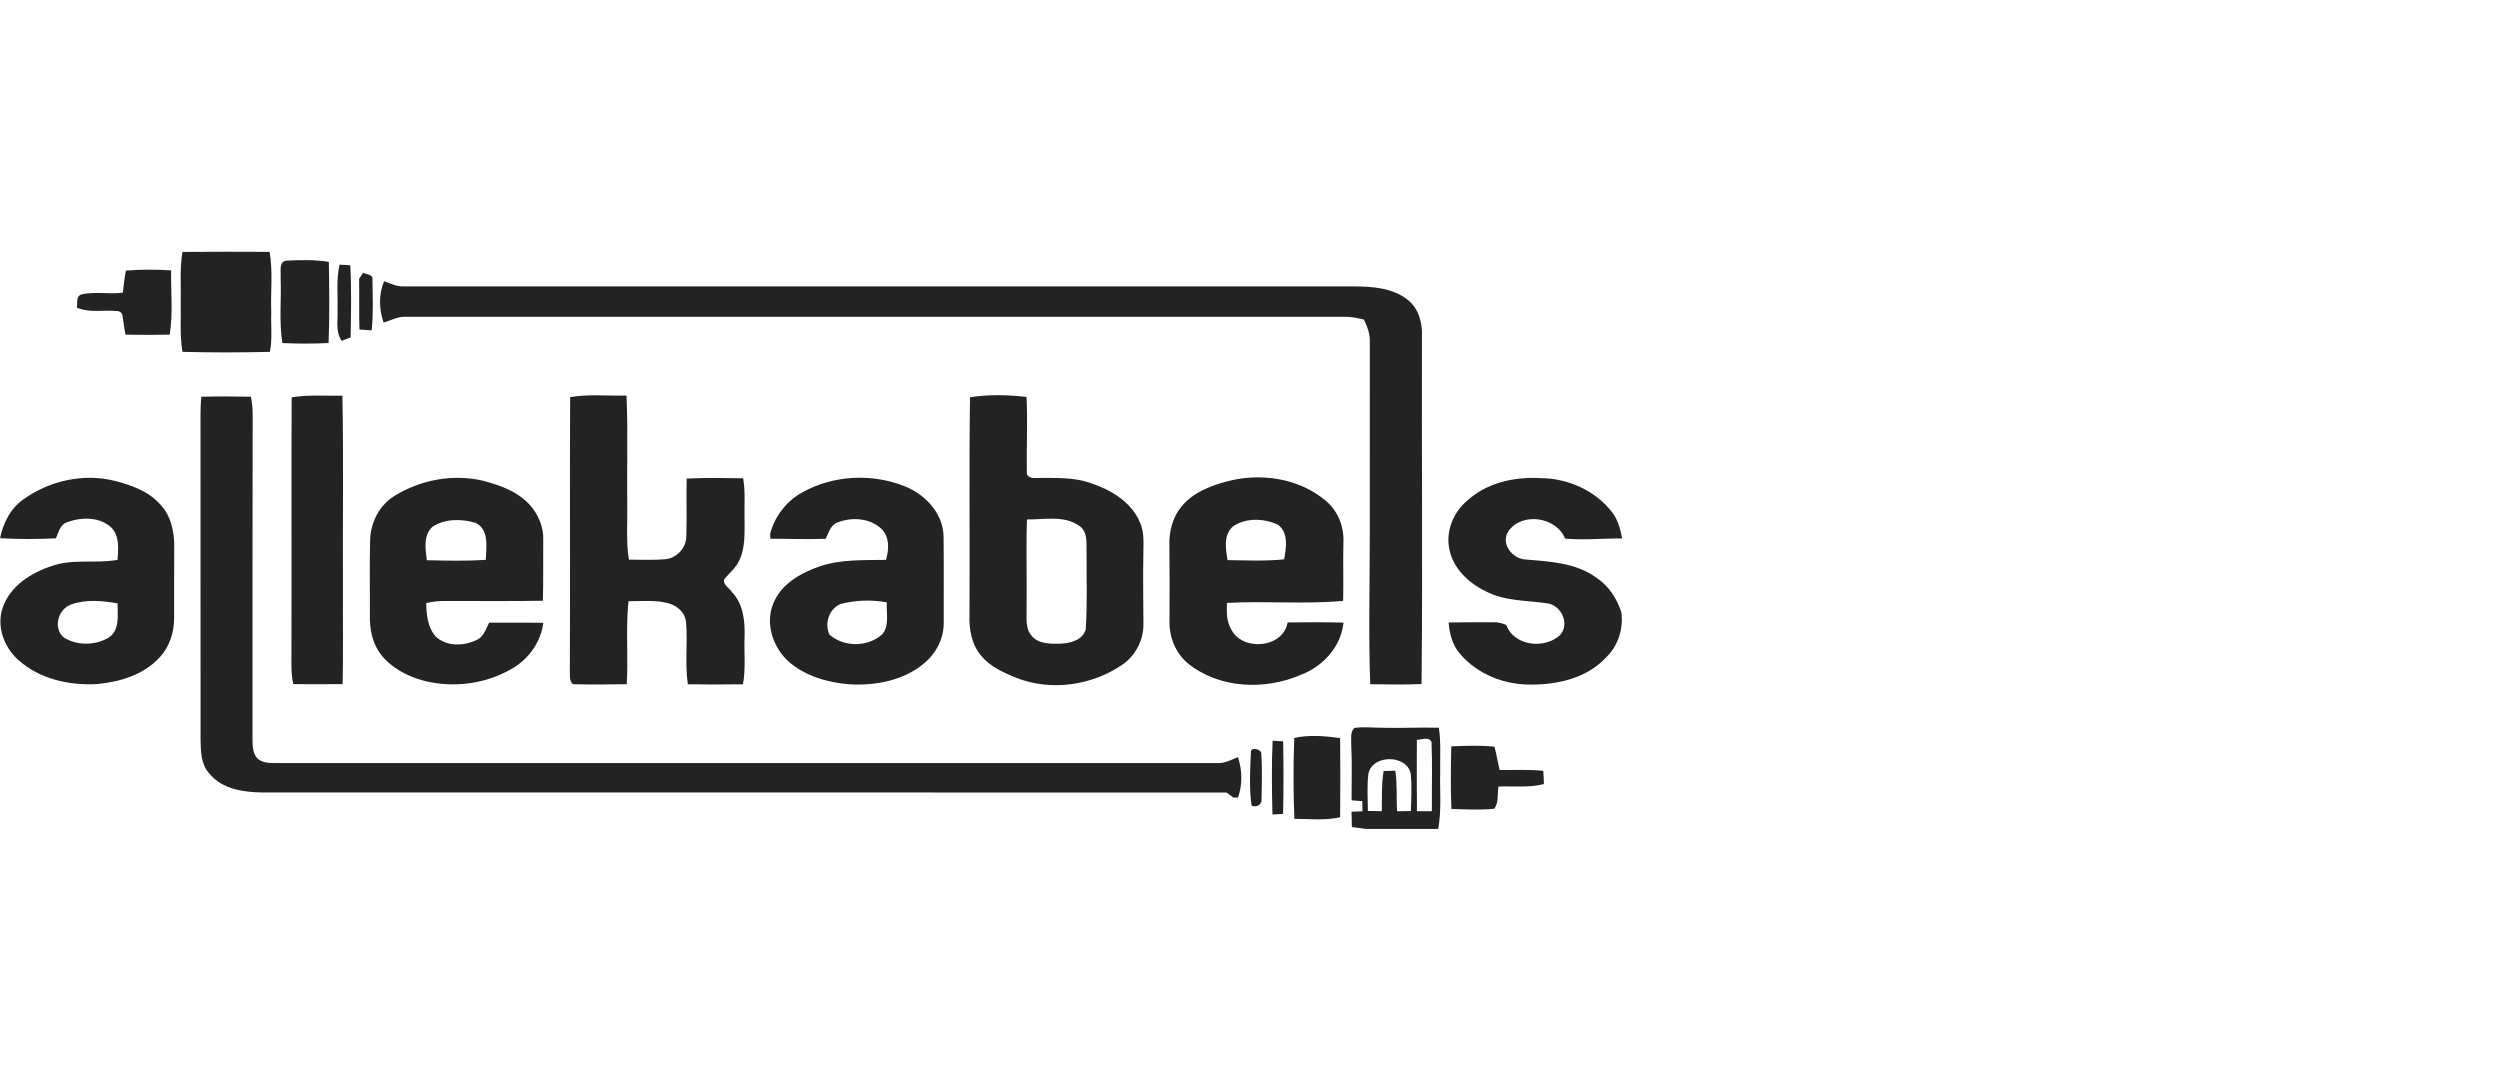 <?xml version="1.0" encoding="UTF-8"?>
<svg xmlns="http://www.w3.org/2000/svg" width="190" height="83" viewBox="0 0 190 83" fill="none">
  <g clip-path="url(#clip0_6041_26212)">
    <path d="M13.738 22.917C13.758 21.661 13.655 20.392 13.869 19.146C16.075 19.128 18.282 19.132 20.49 19.142C20.755 20.651 20.555 22.199 20.615 23.725C20.578 24.73 20.712 25.748 20.512 26.741C18.298 26.795 16.079 26.797 13.865 26.741C13.655 25.477 13.76 24.192 13.738 22.917Z" fill="#232323"></path>
    <path d="M21.326 21.06C21.375 20.645 21.161 19.915 21.739 19.81C22.821 19.756 23.919 19.728 24.992 19.902C25.023 21.956 25.058 24.015 24.971 26.069C23.803 26.132 22.631 26.124 21.462 26.073C21.192 24.418 21.4 22.73 21.326 21.06Z" fill="#232323"></path>
    <path d="M25.807 20.112C26.078 20.125 26.35 20.141 26.621 20.162C26.722 21.985 26.681 23.815 26.646 25.641C26.477 25.707 26.138 25.84 25.97 25.906C25.474 25.203 25.694 24.321 25.653 23.521C25.686 22.384 25.546 21.231 25.807 20.112Z" fill="#232323"></path>
    <path d="M9.567 20.565C10.71 20.474 11.862 20.47 13.005 20.55C12.98 22.175 13.157 23.823 12.9 25.431C11.78 25.456 10.661 25.456 9.543 25.433C9.436 24.961 9.39 24.477 9.312 24C9.294 23.754 9.037 23.614 8.809 23.636C7.822 23.548 6.783 23.793 5.846 23.381C5.899 23.044 5.766 22.608 6.115 22.397C7.172 22.121 8.266 22.388 9.335 22.238C9.397 21.679 9.464 21.12 9.567 20.565Z" fill="#232323"></path>
    <path d="M27.293 21.189C27.369 21.072 27.521 20.842 27.599 20.725C27.854 20.871 28.381 20.844 28.307 21.262C28.321 22.542 28.383 23.834 28.247 25.11C27.936 25.094 27.626 25.071 27.318 25.043C27.281 23.76 27.314 22.473 27.293 21.189Z" fill="#232323"></path>
    <path d="M29.152 24.508C28.807 23.517 28.764 22.339 29.199 21.373C29.67 21.535 30.131 21.786 30.643 21.765C54.697 21.765 78.749 21.765 102.803 21.765C104.25 21.77 105.85 21.858 107.022 22.814C107.834 23.472 108.112 24.566 108.068 25.571C108.038 34.375 108.132 43.184 108.038 51.986C106.738 52.043 105.437 52.019 104.137 52.002C103.995 48.133 104.108 44.255 104.104 40.383C104.104 35.584 104.1 30.785 104.106 25.987C104.131 25.386 103.917 24.819 103.658 24.29C103.175 24.175 102.688 24.06 102.19 24.075C78.409 24.079 54.629 24.079 30.848 24.075C30.246 24.033 29.718 24.362 29.152 24.508Z" fill="#232323"></path>
    <path d="M73.721 30.191C75.132 29.971 76.6 30.002 78.016 30.168C78.111 32.07 78.008 33.974 78.039 35.876C77.973 36.178 78.337 36.334 78.582 36.326C80.015 36.345 81.493 36.219 82.873 36.711C84.398 37.206 85.955 38.127 86.617 39.659C87.001 40.463 86.89 41.37 86.894 42.231C86.859 43.948 86.894 45.665 86.9 47.384C86.933 48.595 86.325 49.791 85.338 50.491C83.014 52.096 79.897 52.557 77.249 51.519C76.285 51.124 75.278 50.688 74.597 49.864C73.849 49.02 73.643 47.846 73.68 46.753C73.719 41.232 73.641 35.709 73.721 30.191ZM78.049 39.478C77.975 41.769 78.051 44.061 78.02 46.354C78.031 47.016 77.924 47.775 78.401 48.315C78.923 48.955 79.834 48.932 80.584 48.918C81.326 48.897 82.262 48.659 82.511 47.859C82.648 45.918 82.566 43.967 82.579 42.024C82.552 41.312 82.7 40.426 82.017 39.959C80.862 39.143 79.365 39.499 78.049 39.478Z" fill="#232323"></path>
    <path d="M43.331 30.181C44.742 29.938 46.187 30.103 47.614 30.062C47.737 32.813 47.635 35.57 47.67 38.325C47.705 39.727 47.565 41.142 47.797 42.532C48.727 42.534 49.662 42.581 50.591 42.499C51.451 42.398 52.15 41.635 52.16 40.77C52.209 39.304 52.152 37.838 52.185 36.372C53.616 36.296 55.051 36.331 56.482 36.349C56.653 37.342 56.562 38.354 56.585 39.355C56.579 40.426 56.665 41.559 56.2 42.559C55.941 43.161 55.405 43.562 55.01 44.068C54.991 44.473 55.427 44.695 55.631 45.001C56.488 45.9 56.632 47.211 56.587 48.398C56.539 49.6 56.688 50.816 56.465 52.006C55.069 52.023 53.673 52.029 52.277 52.006C52.041 50.441 52.277 48.852 52.138 47.283C52.092 46.607 51.525 46.081 50.91 45.883C49.89 45.569 48.815 45.698 47.766 45.694C47.544 47.787 47.76 49.899 47.631 51.998C46.265 52.02 44.898 52.035 43.535 52C43.231 51.7 43.327 51.256 43.307 50.873C43.344 43.977 43.292 37.079 43.331 30.181Z" fill="#232323"></path>
    <path d="M60.978 37.418C63.33 36.1 66.307 35.959 68.797 36.974C70.347 37.597 71.68 39.039 71.712 40.776C71.741 42.968 71.714 45.162 71.723 47.355C71.729 48.529 71.147 49.652 70.251 50.394C68.7 51.714 66.564 52.123 64.578 52.008C62.931 51.881 61.237 51.404 59.964 50.306C58.763 49.241 58.142 47.438 58.755 45.904C59.331 44.413 60.828 43.548 62.269 43.054C63.899 42.491 65.637 42.583 67.333 42.55C67.573 41.763 67.619 40.821 66.994 40.194C66.124 39.374 64.744 39.277 63.667 39.701C63.124 39.884 62.982 40.492 62.754 40.949C61.352 41 59.947 40.943 58.545 40.941C58.543 40.844 58.537 40.646 58.535 40.55C58.889 39.226 59.775 38.076 60.978 37.418ZM63.897 45.898C63.007 46.262 62.647 47.372 63.034 48.227C64.152 49.202 65.943 49.194 67.045 48.211C67.619 47.547 67.345 46.578 67.395 45.778C66.239 45.565 65.034 45.61 63.897 45.898Z" fill="#232323"></path>
    <path d="M93.135 36.618C95.717 35.893 98.701 36.308 100.781 38.076C101.688 38.837 102.153 40.034 102.101 41.206C102.06 42.692 102.116 44.179 102.079 45.665C99.151 45.941 96.186 45.655 93.248 45.824C93.225 46.479 93.209 47.172 93.54 47.764C94.336 49.531 97.522 49.296 97.856 47.304C99.272 47.3 100.689 47.275 102.105 47.316C101.929 49.128 100.568 50.635 98.904 51.27C96.139 52.479 92.683 52.347 90.275 50.415C89.339 49.629 88.848 48.398 88.881 47.189C88.889 45.258 88.899 43.328 88.873 41.399C88.848 40.363 89.127 39.291 89.8 38.487C90.635 37.472 91.897 36.954 93.135 36.618ZM93.723 39.992C92.968 40.628 93.153 41.709 93.291 42.569C94.722 42.587 96.161 42.655 97.59 42.511C97.761 41.648 97.938 40.461 97.115 39.875C96.063 39.388 94.714 39.335 93.723 39.992Z" fill="#232323"></path>
    <path d="M111.541 38.021C113.013 36.69 115.071 36.232 117.014 36.337C119.126 36.329 121.262 37.27 122.549 38.969C122.979 39.536 123.144 40.241 123.288 40.924C121.84 40.914 120.391 41.06 118.947 40.934C118.291 39.297 115.729 38.901 114.673 40.324C113.988 41.271 114.919 42.48 115.958 42.523C117.796 42.676 119.768 42.77 121.316 43.899C122.259 44.512 122.882 45.486 123.226 46.541C123.386 47.791 122.977 49.097 122.056 49.971C120.619 51.521 118.413 52.035 116.369 52.029C114.356 52.053 112.292 51.254 110.972 49.705C110.39 49.043 110.159 48.172 110.098 47.312C111.229 47.285 112.362 47.3 113.494 47.292C113.834 47.275 114.165 47.368 114.477 47.493C115.057 49.109 117.389 49.346 118.557 48.274C119.338 47.421 118.657 45.967 117.553 45.85C116.005 45.62 114.366 45.694 112.937 44.948C111.599 44.312 110.379 43.153 110.131 41.635C109.89 40.284 110.495 38.88 111.541 38.021Z" fill="#232323"></path>
    <path d="M22.164 30.198C23.438 29.988 24.736 30.093 26.023 30.07C26.119 34.945 26.037 39.826 26.064 44.703C26.05 47.133 26.093 49.564 26.041 51.992C24.789 52.002 23.537 52.004 22.285 51.994C22.106 51.149 22.153 50.283 22.149 49.426C22.172 43.017 22.137 36.606 22.164 30.198Z" fill="#232323"></path>
    <path d="M15.303 30.152C16.557 30.119 17.815 30.122 19.07 30.15C19.164 30.607 19.207 31.073 19.203 31.54C19.187 39.699 19.189 47.859 19.189 56.02C19.205 56.567 19.158 57.186 19.547 57.628C19.867 57.928 20.334 57.989 20.758 57.992C44.682 57.989 68.607 57.989 92.531 57.992C93.088 58.029 93.58 57.741 94.079 57.541C94.419 58.526 94.439 59.639 94.085 60.621C93.995 60.617 93.812 60.609 93.722 60.605C93.553 60.479 93.384 60.356 93.218 60.235C68.787 60.218 44.355 60.233 19.923 60.227C18.496 60.21 16.878 59.972 15.918 58.798C15.274 58.107 15.256 57.116 15.243 56.227C15.243 48.476 15.243 40.725 15.239 32.973C15.252 32.032 15.204 31.09 15.303 30.152Z" fill="#232323"></path>
    <path d="M1.731 37.986C3.725 36.532 6.363 35.936 8.769 36.557C10.001 36.878 11.284 37.336 12.155 38.313C13.002 39.178 13.262 40.447 13.241 41.621C13.227 43.401 13.241 45.184 13.235 46.967C13.231 48.028 12.908 49.107 12.186 49.901C10.994 51.254 9.162 51.819 7.418 51.986C5.282 52.119 2.977 51.609 1.365 50.131C0.288 49.158 -0.284 47.573 0.212 46.167C0.769 44.541 2.35 43.539 3.908 43.023C5.529 42.445 7.272 42.848 8.934 42.55C8.985 41.72 9.098 40.772 8.479 40.108C7.607 39.279 6.22 39.281 5.15 39.676C4.575 39.824 4.457 40.443 4.252 40.914C2.837 40.977 1.417 40.988 0.002 40.903C0.238 39.779 0.773 38.668 1.731 37.986ZM5.366 45.957C4.396 46.334 4.017 47.75 4.852 48.451C5.862 49.087 7.258 49.064 8.274 48.449C9.121 47.878 8.929 46.741 8.934 45.861C7.764 45.645 6.501 45.534 5.366 45.957Z" fill="#232323"></path>
    <path d="M29.998 37.678C31.972 36.462 34.433 36 36.699 36.534C38.13 36.904 39.651 37.47 40.546 38.722C41.017 39.378 41.306 40.173 41.286 40.988C41.27 42.544 41.302 44.101 41.261 45.657C38.747 45.704 36.232 45.665 33.718 45.676C33.271 45.672 32.829 45.737 32.393 45.832C32.412 46.724 32.5 47.705 33.134 48.394C33.956 49.15 35.241 49.103 36.199 48.649C36.756 48.425 36.915 47.802 37.178 47.325C38.549 47.333 39.923 47.312 41.294 47.335C41.107 48.774 40.209 50.055 38.965 50.783C36.966 51.988 34.464 52.31 32.21 51.735C30.958 51.4 29.735 50.764 28.933 49.72C28.291 48.879 28.086 47.787 28.109 46.751C28.125 44.82 28.074 42.888 28.133 40.959C28.189 39.645 28.861 38.368 29.998 37.678ZM32.893 40.015C32.151 40.648 32.336 41.722 32.439 42.577C33.931 42.612 35.428 42.647 36.919 42.55C36.954 41.598 37.194 40.254 36.152 39.742C35.101 39.421 33.843 39.409 32.893 40.015Z" fill="#232323"></path>
    <path d="M105.075 55.31C106.502 55.347 107.929 55.271 109.355 55.306C109.522 56.423 109.434 57.556 109.456 58.68C109.419 60.12 109.567 61.575 109.304 63H103.82C103.551 62.965 103.012 62.893 102.743 62.856C102.727 62.468 102.718 62.077 102.716 61.688C102.992 61.678 103.267 61.67 103.547 61.661C103.543 61.47 103.537 61.084 103.535 60.891C103.261 60.868 102.99 60.843 102.72 60.821C102.714 59.392 102.766 57.963 102.692 56.536C102.704 56.131 102.599 55.631 102.936 55.325C103.644 55.216 104.361 55.312 105.075 55.31ZM107.682 56.227C107.676 58.035 107.665 59.844 107.688 61.651C108.064 61.655 108.443 61.657 108.821 61.653C108.809 59.895 108.87 58.135 108.796 56.38C108.572 55.958 108.048 56.223 107.682 56.227ZM103.993 58.849C103.89 59.772 103.95 60.706 103.96 61.633C104.312 61.641 104.663 61.645 105.017 61.649C105.038 60.631 104.986 59.61 105.155 58.6C105.375 58.594 105.819 58.58 106.041 58.573C106.206 59.591 106.113 60.627 106.177 61.653C106.524 61.651 106.874 61.647 107.223 61.639C107.26 60.71 107.306 59.774 107.223 58.847C106.974 57.317 104.244 57.307 103.993 58.849Z" fill="#232323"></path>
    <path d="M98.364 56.084C99.495 55.828 100.706 55.938 101.851 56.094C101.867 58.098 101.867 60.105 101.851 62.11C100.71 62.369 99.53 62.237 98.372 62.233C98.29 60.187 98.288 58.129 98.364 56.084Z" fill="#232323"></path>
    <path d="M96.719 56.291C96.984 56.305 97.251 56.322 97.519 56.342C97.554 58.181 97.556 60.021 97.513 61.859C97.243 61.875 96.974 61.89 96.707 61.902C96.659 60.033 96.637 58.16 96.719 56.291Z" fill="#232323"></path>
    <path d="M110.299 56.723C111.393 56.678 112.491 56.636 113.582 56.747C113.737 57.333 113.827 57.934 113.977 58.522C115.081 58.526 116.189 58.474 117.291 58.581C117.314 58.914 117.328 59.25 117.337 59.585C116.21 59.887 115.036 59.729 113.887 59.778C113.782 60.335 113.93 60.993 113.556 61.468C112.478 61.569 111.391 61.52 110.309 61.478C110.239 59.895 110.262 58.306 110.299 56.723Z" fill="#232323"></path>
    <path d="M95.069 57.157C95.048 56.77 95.776 56.906 95.858 57.218C95.93 58.394 95.901 59.579 95.877 60.759C95.889 61.184 95.492 61.378 95.12 61.23C94.929 59.889 95.009 58.507 95.069 57.157Z" fill="#232323"></path>
  </g>
  <defs>
    <clipPath id="clip0_6041_26212">
      <rect width="123.364" height="44" fill="white" transform="translate(0 19)"></rect>
    </clipPath>
  </defs>
</svg>
